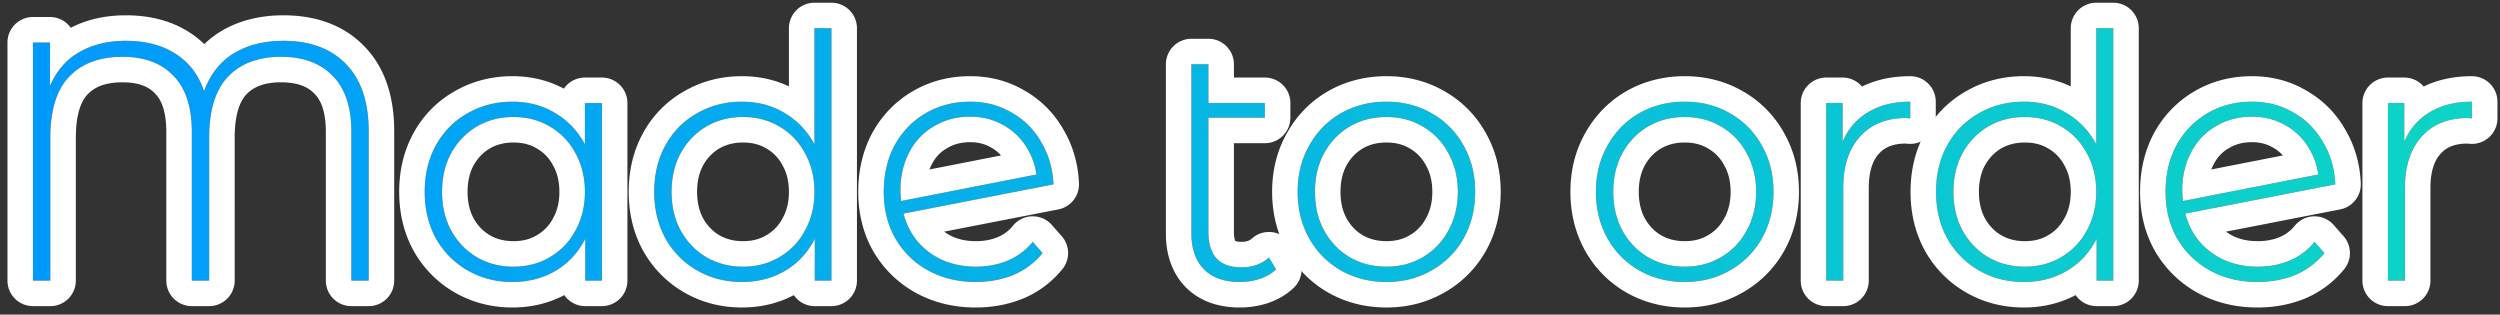 <svg width="294" height="37" fill="none" xmlns="http://www.w3.org/2000/svg"><rect width="100%" height="100%" fill="#333333" stroke="none"/><path d="M282.736 16.68c.64-1.52 1.64-2.68 3-3.48 1.36-.827 3.014-1.24 4.96-1.24v1.96l-.48-.04c-2.32 0-4.133.733-5.44 2.2-1.306 1.44-1.96 3.453-1.96 6.04V33h-2V12.12h1.92v4.56Z" fill="url('#paint0_linear_1502_595')"/><path d="M265.512 31.36c1.36 0 2.613-.24 3.76-.72a7.504 7.504 0 0 0 2.92-2.2l1.16 1.32a8.774 8.774 0 0 1-3.4 2.56c-1.36.56-2.853.84-4.48.84-2.08 0-3.947-.453-5.6-1.36a9.999 9.999 0 0 1-3.84-3.76c-.907-1.6-1.36-3.427-1.36-5.48 0-2.053.427-3.88 1.28-5.48.88-1.6 2.093-2.853 3.64-3.76 1.547-.907 3.293-1.36 5.24-1.36 1.813 0 3.44.427 4.88 1.28 1.467.827 2.627 1.987 3.48 3.48.88 1.467 1.36 3.12 1.44 4.96l-17.64 3.44c.507 1.92 1.52 3.44 3.04 4.56 1.52 1.12 3.347 1.68 5.48 1.68Zm-.68-17.64c-1.573 0-2.987.373-4.24 1.12-1.253.72-2.227 1.747-2.92 3.08-.693 1.307-1.04 2.8-1.04 4.48 0 .293.027.707.08 1.24l15.92-3.12a8.348 8.348 0 0 0-1.32-3.44 7.265 7.265 0 0 0-2.72-2.44c-1.12-.613-2.373-.92-3.76-.92Z" fill="url('#paint1_linear_1502_595')"/><path d="M248.52 3.32V33h-1.96v-4.92c-.827 1.627-1.987 2.88-3.48 3.76-1.494.88-3.187 1.32-5.08 1.32-1.947 0-3.707-.453-5.28-1.36a9.87 9.87 0 0 1-3.72-3.76c-.88-1.6-1.32-3.427-1.32-5.48 0-2.053.44-3.88 1.32-5.48.906-1.627 2.146-2.88 3.72-3.76 1.573-.907 3.333-1.36 5.28-1.36 1.866 0 3.533.44 5 1.32 1.493.88 2.666 2.107 3.52 3.68V3.32h2Zm-10.4 28.04c1.6 0 3.026-.373 4.28-1.12a7.859 7.859 0 0 0 3-3.12c.746-1.333 1.12-2.853 1.12-4.56 0-1.707-.374-3.227-1.12-4.56a7.858 7.858 0 0 0-3-3.12c-1.254-.747-2.68-1.12-4.28-1.12s-3.04.373-4.32 1.12c-1.254.747-2.254 1.787-3 3.12-.72 1.333-1.08 2.853-1.08 4.56 0 1.707.36 3.227 1.08 4.56.746 1.333 1.746 2.373 3 3.12 1.28.747 2.72 1.12 4.32 1.12Z" fill="url('#paint2_linear_1502_595')"/><path d="M216.682 16.68c.64-1.52 1.64-2.68 3-3.48 1.36-.827 3.013-1.24 4.96-1.24v1.96l-.48-.04c-2.32 0-4.134.733-5.44 2.2-1.307 1.44-1.96 3.453-1.96 6.04V33h-2V12.12h1.92v4.56Z" fill="url('#paint3_linear_1502_595')"/><path d="M198.12 33.16c-1.974 0-3.76-.453-5.36-1.36a9.87 9.87 0 0 1-3.72-3.76c-.907-1.627-1.36-3.453-1.36-5.48 0-2.027.453-3.84 1.36-5.44.906-1.627 2.146-2.893 3.72-3.8 1.6-.907 3.386-1.36 5.36-1.36 1.973 0 3.746.453 5.32 1.36a9.722 9.722 0 0 1 3.76 3.8c.906 1.6 1.36 3.413 1.36 5.44 0 2.027-.454 3.853-1.36 5.48a9.799 9.799 0 0 1-3.76 3.76c-1.574.907-3.347 1.36-5.32 1.36Zm0-1.8c1.6 0 3.026-.373 4.28-1.12a7.859 7.859 0 0 0 3-3.12c.746-1.333 1.12-2.853 1.12-4.56 0-1.707-.374-3.227-1.12-4.56a7.858 7.858 0 0 0-3-3.12c-1.254-.747-2.68-1.12-4.28-1.12s-3.04.373-4.32 1.12c-1.254.747-2.254 1.787-3 3.12-.72 1.333-1.08 2.853-1.08 4.56 0 1.707.36 3.227 1.08 4.56.746 1.333 1.746 2.373 3 3.12 1.28.747 2.72 1.12 4.32 1.12Z" fill="url('#paint4_linear_1502_595')"/><path d="M163.042 33.16c-1.974 0-3.76-.453-5.36-1.36a9.87 9.87 0 0 1-3.72-3.76c-.907-1.627-1.36-3.453-1.36-5.48 0-2.027.453-3.84 1.36-5.44.906-1.627 2.146-2.893 3.72-3.8 1.6-.907 3.386-1.36 5.36-1.36 1.973 0 3.746.453 5.32 1.36a9.722 9.722 0 0 1 3.76 3.8c.906 1.6 1.36 3.413 1.36 5.44 0 2.027-.454 3.853-1.36 5.48a9.799 9.799 0 0 1-3.76 3.76c-1.574.907-3.347 1.36-5.32 1.36Zm0-1.8c1.6 0 3.026-.373 4.28-1.12a7.859 7.859 0 0 0 3-3.12c.746-1.333 1.12-2.853 1.12-4.56 0-1.707-.374-3.227-1.12-4.56a7.858 7.858 0 0 0-3-3.12c-1.254-.747-2.68-1.12-4.28-1.12s-3.04.373-4.32 1.12c-1.254.747-2.254 1.787-3 3.12-.72 1.333-1.08 2.853-1.08 4.56 0 1.707.36 3.227 1.08 4.56.746 1.333 1.746 2.373 3 3.12 1.28.747 2.72 1.12 4.32 1.12Z" fill="url('#paint5_linear_1502_595')"/><path d="M150.069 31.68c-.506.48-1.146.853-1.92 1.12a7.66 7.66 0 0 1-2.36.36c-1.813 0-3.213-.493-4.2-1.48-.986-1.013-1.48-2.413-1.48-4.2V7.56h2v4.56h6.64v1.72h-6.64v13.44c0 1.36.32 2.4.96 3.12.667.693 1.64 1.04 2.92 1.04 1.307 0 2.387-.387 3.24-1.16l.84 1.4Z" fill="url('#paint6_linear_1502_595')"/><path d="M114.77 31.36c1.36 0 2.613-.24 3.76-.72a7.512 7.512 0 0 0 2.92-2.2l1.16 1.32a8.774 8.774 0 0 1-3.4 2.56c-1.36.56-2.854.84-4.48.84-2.08 0-3.947-.453-5.6-1.36a9.999 9.999 0 0 1-3.84-3.76c-.907-1.6-1.36-3.427-1.36-5.48 0-2.053.426-3.88 1.28-5.48.88-1.6 2.093-2.853 3.64-3.76 1.546-.907 3.293-1.36 5.24-1.36 1.813 0 3.44.427 4.88 1.28 1.466.827 2.626 1.987 3.48 3.48.88 1.467 1.36 3.12 1.44 4.96l-17.64 3.44c.506 1.92 1.52 3.44 3.04 4.56 1.52 1.12 3.346 1.68 5.48 1.68Zm-.68-17.64c-1.574 0-2.987.373-4.24 1.12-1.254.72-2.227 1.747-2.92 3.08-.694 1.307-1.04 2.8-1.04 4.48 0 .293.026.707.08 1.24l15.92-3.12a8.348 8.348 0 0 0-1.32-3.44 7.272 7.272 0 0 0-2.72-2.44c-1.12-.613-2.374-.92-3.76-.92Z" fill="url('#paint7_linear_1502_595')"/><path d="M97.778 3.32V33h-1.96v-4.92c-.827 1.627-1.987 2.88-3.48 3.76-1.494.88-3.187 1.32-5.08 1.32-1.947 0-3.707-.453-5.28-1.36a9.88 9.88 0 0 1-3.72-3.76c-.88-1.6-1.32-3.427-1.32-5.48 0-2.053.44-3.88 1.32-5.48.906-1.627 2.146-2.88 3.72-3.76 1.573-.907 3.333-1.36 5.28-1.36 1.866 0 3.533.44 5 1.32 1.493.88 2.666 2.107 3.52 3.68V3.32h2Zm-10.4 28.04c1.6 0 3.026-.373 4.28-1.12a7.859 7.859 0 0 0 3-3.12c.746-1.333 1.12-2.853 1.12-4.56 0-1.707-.374-3.227-1.12-4.56a7.858 7.858 0 0 0-3-3.12c-1.254-.747-2.68-1.12-4.28-1.12s-3.04.373-4.32 1.12c-1.254.747-2.254 1.787-3 3.12-.72 1.333-1.08 2.853-1.08 4.56 0 1.707.36 3.227 1.08 4.56.746 1.333 1.746 2.373 3 3.12 1.28.747 2.72 1.12 4.32 1.12Z" fill="url('#paint8_linear_1502_595')"/><path d="M70.785 12.12V33h-1.96v-4.92c-.826 1.627-1.986 2.88-3.48 3.76-1.493.88-3.186 1.32-5.08 1.32-1.946 0-3.706-.453-5.28-1.36a9.88 9.88 0 0 1-3.72-3.76c-.88-1.6-1.32-3.427-1.32-5.48 0-2.053.44-3.88 1.32-5.48.907-1.627 2.147-2.88 3.72-3.76 1.574-.907 3.334-1.36 5.28-1.36 1.867 0 3.534.44 5 1.32 1.494.88 2.667 2.107 3.52 3.68v-4.84h2Zm-10.4 19.24c1.6 0 3.027-.373 4.28-1.12a7.859 7.859 0 0 0 3-3.12c.747-1.333 1.12-2.853 1.12-4.56 0-1.707-.373-3.227-1.12-4.56a7.858 7.858 0 0 0-3-3.12c-1.253-.747-2.68-1.12-4.28-1.12s-3.04.373-4.32 1.12c-1.253.747-2.253 1.787-3 3.12-.72 1.333-1.08 2.853-1.08 4.56 0 1.707.36 3.227 1.08 4.56.747 1.333 1.747 2.373 3 3.12 1.28.747 2.72 1.12 4.32 1.12Z" fill="url('#paint9_linear_1502_595')"/><path d="M33.319 4.8c3.147 0 5.6.907 7.36 2.72 1.787 1.813 2.68 4.453 2.68 7.92V33h-2.04V15.52c0-2.933-.733-5.133-2.2-6.6-1.44-1.493-3.467-2.24-6.08-2.24-2.667 0-4.747.787-6.24 2.36-1.467 1.547-2.2 3.933-2.2 7.16V33h-2.04V15.52c0-2.933-.72-5.133-2.16-6.6-1.413-1.493-3.413-2.24-6-2.24-2.693 0-4.787.787-6.28 2.36-1.467 1.547-2.2 3.933-2.2 7.16V33h-2.04V5h2v5.12c.747-1.76 1.88-3.08 3.4-3.96 1.547-.907 3.387-1.36 5.52-1.36 2.32 0 4.267.507 5.84 1.52 1.6 1.013 2.72 2.48 3.36 4.4.72-1.973 1.88-3.453 3.48-4.44 1.627-.987 3.573-1.48 5.84-1.48Z" fill="url('#paint10_linear_1502_595')"/><path d="M290.7 8.96a3 3 0 0 1 3 3v1.96a2.999 2.999 0 0 1-3.249 2.99l-.336-.028c-1.569.02-2.475.498-3.094 1.193l-.019.02c-.66.728-1.182 1.933-1.182 4.025V33a3 3 0 0 1-3 3h-2a3 3 0 0 1-3-3V12.12a3 3 0 0 1 3-3h1.92a2.99 2.99 0 0 1 2.282 1.057c1.72-.844 3.643-1.217 5.678-1.217ZM280.82 33h2V22.12c0-2.587.654-4.6 1.96-6.04 1.307-1.466 3.12-2.2 5.44-2.2l.48.04v-1.96c-1.946 0-3.6.413-4.96 1.24-1.36.8-2.36 1.96-3 3.48v-4.56h-1.92V33ZM264.832 8.96c2.305 0 4.468.549 6.409 1.7h-.001a12.086 12.086 0 0 1 4.557 4.571h-.001c1.135 1.914 1.734 4.04 1.833 6.319a3.001 3.001 0 0 1-2.423 3.075l-13.424 2.617.03.023c.938.691 2.12 1.095 3.7 1.095.991 0 1.841-.172 2.583-.48a4.494 4.494 0 0 0 1.76-1.322 3 3 0 0 1 4.59-.098l1.16 1.32a3.001 3.001 0 0 1 .079 3.867 11.778 11.778 0 0 1-4.543 3.427l-.047.02c-1.759.724-3.646 1.066-5.622 1.066-2.531 0-4.903-.556-7.042-1.73l-.019-.01a13.01 13.01 0 0 1-4.971-4.868l-.018-.033c-1.191-2.102-1.75-4.45-1.75-6.96 0-2.48.519-4.802 1.633-6.891l.018-.034c1.136-2.065 2.73-3.717 4.752-4.903 2.046-1.199 4.324-1.771 6.757-1.771v3c-1.947 0-3.694.454-5.24 1.36-1.547.907-2.76 2.16-3.64 3.76-.853 1.6-1.28 3.426-1.28 5.48 0 2.053.454 3.88 1.36 5.48a10.005 10.005 0 0 0 3.84 3.76c1.653.906 3.52 1.36 5.6 1.36 1.626 0 3.12-.28 4.48-.84a8.776 8.776 0 0 0 3.4-2.56l-1.16-1.32a7.498 7.498 0 0 1-2.921 2.2c-1.146.48-2.399.72-3.759.72-2.134 0-3.96-.56-5.48-1.68-1.52-1.12-2.533-2.64-3.04-4.56l17.64-3.44c-.08-1.84-.56-3.494-1.44-4.96-.853-1.494-2.013-2.653-3.48-3.48-1.35-.8-2.864-1.225-4.542-1.275l-.338-.005v-3Zm.514 4.774c1.184.068 2.266.37 3.246.906a7.274 7.274 0 0 1 2.72 2.44 8.346 8.346 0 0 1 1.32 3.44l-15.92 3.12c-.053-.533-.08-.946-.08-1.24 0-1.68.347-3.173 1.04-4.48.693-1.333 1.666-2.36 2.92-3.08 1.253-.747 2.667-1.12 4.24-1.12l.514.014Zm-.514 2.986c-1.077 0-1.952.249-2.705.697l-.041.024c-.735.423-1.312 1.018-1.752 1.863l-.012.022a5.45 5.45 0 0 0-.272.603l8.41-1.649a4.298 4.298 0 0 0-1.26-.982l-.049-.026c-.64-.351-1.392-.552-2.319-.552ZM248.52 3.32h-2v13.64c-.854-1.573-2.027-2.8-3.52-3.68-1.467-.88-3.133-1.32-5-1.32-1.947 0-3.707.454-5.28 1.36-1.574.88-2.813 2.133-3.72 3.76-.88 1.6-1.32 3.426-1.32 5.48 0 2.053.44 3.88 1.32 5.48a9.876 9.876 0 0 0 3.72 3.76c1.573.906 3.333 1.36 5.28 1.36 1.893 0 3.587-.44 5.08-1.32 1.493-.88 2.653-2.133 3.48-3.76V33h1.96V3.32Zm-10.4 10.44c1.6 0 3.026.373 4.279 1.12a7.859 7.859 0 0 1 3 3.12c.747 1.333 1.12 2.853 1.121 4.56 0 1.706-.374 3.227-1.121 4.56a7.86 7.86 0 0 1-3 3.12c-1.253.747-2.679 1.12-4.279 1.12s-3.04-.373-4.32-1.12c-1.253-.746-2.254-1.787-3-3.12-.72-1.333-1.08-2.854-1.08-4.56 0-1.707.36-3.227 1.08-4.56.746-1.333 1.746-2.373 3-3.12 1.28-.747 2.72-1.12 4.32-1.12Zm-5.4 8.8c0 1.264.261 2.278.711 3.118.496.877 1.121 1.513 1.884 1.972.784.457 1.694.71 2.805.71 1.113 0 2-.253 2.744-.697l.024-.015c.793-.462 1.407-1.094 1.872-1.954l.022-.04c.468-.835.738-1.84.738-3.094-.001-1.255-.27-2.26-.738-3.094l-.022-.04a4.883 4.883 0 0 0-1.583-1.774l-.313-.195c-.744-.444-1.631-.697-2.744-.697-1.111 0-2.021.252-2.805.709-.763.459-1.387 1.095-1.883 1.971-.45.84-.712 1.854-.712 3.12ZM251.52 33a3 3 0 0 1-3 3h-1.96a2.994 2.994 0 0 1-2.466-1.294c-1.864.983-3.916 1.454-6.094 1.454-2.433 0-4.717-.572-6.778-1.76a12.875 12.875 0 0 1-4.832-4.881l-.019-.034c-1.152-2.095-1.691-4.43-1.691-6.925s.538-4.83 1.691-6.926l.008-.015c1.161-2.084 2.784-3.739 4.843-4.898 2.061-1.188 4.345-1.761 6.778-1.761 1.96 0 3.815.39 5.52 1.2V3.32a3 3 0 0 1 3-3h2a3 3 0 0 1 3 3V33Z" fill="#fff"/><path d="M224.646 8.96a3.001 3.001 0 0 1 3 3v1.96a3.002 3.002 0 0 1-3.25 2.99l-.335-.028c-1.569.02-2.475.498-3.095 1.193l-.019.02c-.659.728-1.181 1.933-1.181 4.025V33a3 3 0 0 1-3 3h-2a3 3 0 0 1-3-3V12.12a3 3 0 0 1 3-3h1.92a2.99 2.99 0 0 1 2.282 1.057c1.72-.844 3.642-1.217 5.678-1.217ZM214.766 33h2V22.12c0-2.587.653-4.6 1.96-6.04 1.306-1.466 3.119-2.2 5.439-2.2l.481.04v-1.96c-1.947 0-3.6.413-4.96 1.24-1.36.8-2.36 1.96-3 3.48v-4.56h-1.92V33ZM184.68 22.56c0-2.484.558-4.81 1.739-6.9 1.164-2.089 2.787-3.754 4.843-4.94l.018-.01c2.084-1.18 4.387-1.75 6.84-1.75v3c-1.973 0-3.76.454-5.36 1.36-1.574.907-2.813 2.173-3.72 3.8-.907 1.6-1.36 3.413-1.36 5.44 0 2.026.453 3.853 1.36 5.48a9.883 9.883 0 0 0 3.72 3.76c1.6.906 3.387 1.36 5.36 1.36 1.973 0 3.746-.454 5.319-1.36a9.794 9.794 0 0 0 3.761-3.76c.907-1.627 1.36-3.454 1.36-5.48 0-2.027-.453-3.84-1.36-5.44a9.718 9.718 0 0 0-3.761-3.8c-1.475-.85-3.125-1.302-4.952-1.355l-.367-.005v-3c2.444 0 4.735.566 6.798 1.75h.001a12.718 12.718 0 0 1 4.901 4.95h-.001c1.181 2.09 1.741 4.416 1.741 6.9 0 2.491-.562 4.829-1.74 6.941l-.01.018a12.805 12.805 0 0 1-4.891 4.891h-.001c-2.063 1.183-4.353 1.75-6.798 1.75-2.453 0-4.756-.569-6.84-1.75l-.018-.01a12.875 12.875 0 0 1-4.832-4.881l-.011-.018c-1.177-2.112-1.739-4.45-1.739-6.941Zm18.84 0c-.001-1.255-.27-2.26-.738-3.094l-.022-.04a4.883 4.883 0 0 0-1.583-1.774l-.313-.195c-.744-.444-1.631-.697-2.744-.697-1.111 0-2.021.252-2.805.709-.763.459-1.387 1.095-1.883 1.971-.45.84-.712 1.854-.712 3.12 0 1.264.261 2.278.711 3.118.496.877 1.121 1.513 1.884 1.972.784.457 1.694.71 2.805.71 1.113 0 2-.253 2.744-.697l.024-.015c.793-.462 1.407-1.094 1.872-1.954l.022-.04c.468-.835.738-1.84.738-3.094Zm3 0c0 1.706-.374 3.227-1.121 4.56a7.86 7.86 0 0 1-3 3.12c-1.253.747-2.679 1.12-4.279 1.12s-3.04-.373-4.32-1.12c-1.253-.746-2.254-1.787-3-3.12-.72-1.333-1.08-2.854-1.08-4.56 0-1.707.36-3.227 1.08-4.56.746-1.333 1.746-2.373 3-3.12 1.28-.747 2.72-1.12 4.32-1.12l.298.005c1.479.043 2.807.415 3.981 1.115a7.859 7.859 0 0 1 3 3.12c.747 1.333 1.12 2.853 1.121 4.56ZM149.602 22.56c0-2.484.558-4.81 1.739-6.9 1.164-2.089 2.787-3.754 4.843-4.94l.018-.01c2.084-1.18 4.387-1.75 6.84-1.75v3c-1.973 0-3.76.454-5.36 1.36-1.574.907-2.813 2.173-3.72 3.8-.907 1.6-1.36 3.413-1.36 5.44 0 2.026.453 3.853 1.36 5.48a9.876 9.876 0 0 0 3.72 3.76c1.6.906 3.387 1.36 5.36 1.36 1.973 0 3.746-.454 5.319-1.36a9.8 9.8 0 0 0 3.761-3.76c.907-1.627 1.359-3.454 1.359-5.48 0-2.027-.452-3.84-1.359-5.44a9.725 9.725 0 0 0-3.761-3.8c-1.475-.85-3.125-1.302-4.952-1.355l-.367-.005v-3c2.444 0 4.735.566 6.798 1.75h.001a12.718 12.718 0 0 1 4.901 4.95h-.001c1.181 2.09 1.74 4.416 1.74 6.9 0 2.491-.562 4.829-1.739 6.941l-.011.018a12.796 12.796 0 0 1-4.89 4.891h-.001c-2.063 1.183-4.354 1.75-6.798 1.75-2.453 0-4.756-.569-6.84-1.75l-.018-.01a12.875 12.875 0 0 1-4.832-4.881l-.011-.018c-1.177-2.112-1.739-4.45-1.739-6.941Zm18.839 0c0-1.255-.269-2.26-.737-3.094l-.022-.04a4.883 4.883 0 0 0-1.583-1.774l-.313-.195c-.744-.444-1.631-.697-2.744-.697-1.111 0-2.021.252-2.805.709-.763.459-1.388 1.095-1.883 1.971-.451.84-.712 1.854-.712 3.12 0 1.264.261 2.278.711 3.118.495.877 1.121 1.513 1.884 1.972.784.457 1.694.71 2.805.71 1.113 0 2-.253 2.744-.697l.024-.015a4.87 4.87 0 0 0 1.872-1.954l.022-.04c.468-.835.737-1.84.737-3.094Zm3 0c0 1.706-.373 3.227-1.12 4.56a7.86 7.86 0 0 1-3 3.12c-1.253.747-2.679 1.12-4.279 1.12s-3.04-.373-4.32-1.12c-1.254-.746-2.254-1.787-3-3.12-.72-1.333-1.08-2.854-1.08-4.56 0-1.707.36-3.227 1.08-4.56.746-1.333 1.746-2.373 3-3.12 1.28-.747 2.72-1.12 4.32-1.12l.298.005c1.479.043 2.806.415 3.981 1.115a7.859 7.859 0 0 1 3 3.12c.747 1.333 1.12 2.853 1.12 4.56Z" fill="#fff"/><path d="M140.109 7.56v19.92c0 1.787.494 3.186 1.481 4.2.986.986 2.386 1.48 4.199 1.48a7.66 7.66 0 0 0 2.36-.36c.774-.267 1.414-.64 1.92-1.12l-.84-1.4c-.853.774-1.933 1.16-3.24 1.16-1.28 0-2.253-.346-2.92-1.04-.64-.72-.96-1.76-.96-3.12V13.84h6.64v-1.72h-6.64V7.56h-5a3.001 3.001 0 0 1 3-3h2a3 3 0 0 1 3 3v1.56h3.64a3 3 0 0 1 3 3v1.72a3 3 0 0 1-3 3h-3.64v10.44c0 .452.055.744.108.917.019.064.039.11.054.14.009.005.02.011.035.017.097.034.308.086.683.086.67 0 .999-.178 1.226-.383l.127-.109a3 3 0 0 1 4.46.788l.84 1.4a3 3 0 0 1-.509 3.721c-.866.821-1.897 1.396-3.006 1.779l-.06.02c-1.059.34-2.157.504-3.278.504-2.36 0-4.618-.655-6.321-2.358l-.028-.03c-1.665-1.71-2.331-3.939-2.331-6.291V7.56h3ZM114.09 8.96c2.305 0 4.468.549 6.409 1.7h-.001c1.923 1.096 3.451 2.637 4.557 4.571h-.001c1.135 1.914 1.734 4.04 1.833 6.319a3.001 3.001 0 0 1-2.423 3.075l-13.424 2.617.029.023c.939.691 2.121 1.095 3.701 1.095.991 0 1.84-.172 2.583-.48a4.502 4.502 0 0 0 1.76-1.322 3 3 0 0 1 4.59-.098l1.16 1.32a3 3 0 0 1 .078 3.867 11.763 11.763 0 0 1-4.543 3.427l-.046.02c-1.759.724-3.646 1.066-5.623 1.066-2.53 0-4.902-.556-7.041-1.73a13.01 13.01 0 0 1-4.99-4.879l-.018-.032c-1.191-2.102-1.75-4.45-1.75-6.96 0-2.48.518-4.802 1.632-6.891l.019-.034c1.136-2.065 2.73-3.717 4.752-4.903 2.046-1.199 4.324-1.771 6.757-1.771v3c-1.947 0-3.694.454-5.24 1.36-1.547.907-2.76 2.16-3.64 3.76-.853 1.6-1.28 3.426-1.28 5.48 0 2.053.453 3.88 1.36 5.48a9.998 9.998 0 0 0 3.84 3.76c1.653.906 3.52 1.36 5.599 1.36 1.627 0 3.121-.28 4.481-.84a8.765 8.765 0 0 0 3.399-2.56l-1.159-1.32a7.498 7.498 0 0 1-2.921 2.2c-1.146.48-2.4.72-3.759.72-2.134 0-3.96-.56-5.48-1.68-1.52-1.12-2.533-2.64-3.04-4.56l17.64-3.44c-.08-1.84-.56-3.494-1.44-4.96a9.091 9.091 0 0 0-3.48-3.48c-1.35-.8-2.864-1.225-4.542-1.275l-.338-.005v-3Zm.514 4.774c1.184.068 2.266.37 3.246.906a7.264 7.264 0 0 1 2.719 2.44 8.333 8.333 0 0 1 1.321 3.44l-15.92 3.12a13.09 13.09 0 0 1-.08-1.24c0-1.68.346-3.173 1.04-4.48.693-1.333 1.666-2.36 2.92-3.08 1.253-.747 2.667-1.12 4.24-1.12l.514.014Zm-.514 2.986c-1.077 0-1.953.249-2.705.697a2.234 2.234 0 0 0-.041.024c-.735.423-1.313 1.018-1.752 1.863l-.012.022c-.101.19-.192.392-.272.603l8.41-1.649a4.298 4.298 0 0 0-1.26-.982l-.049-.026c-.641-.351-1.392-.552-2.319-.552ZM97.777 3.32h-2v13.64c-.853-1.573-2.026-2.8-3.52-3.68-1.466-.88-3.133-1.32-5-1.32-1.946 0-3.706.454-5.28 1.36-1.573.88-2.813 2.133-3.72 3.76-.88 1.6-1.32 3.426-1.32 5.48 0 2.053.44 3.88 1.32 5.48a9.879 9.879 0 0 0 3.72 3.76c1.574.906 3.334 1.36 5.28 1.36 1.894 0 3.588-.44 5.08-1.32 1.494-.88 2.654-2.133 3.48-3.76V33h1.96V3.32Zm-10.4 10.44c1.6 0 3.027.373 4.28 1.12a7.859 7.859 0 0 1 3 3.12c.747 1.333 1.12 2.853 1.12 4.56 0 1.706-.373 3.227-1.12 4.56a7.86 7.86 0 0 1-3 3.12c-1.253.747-2.68 1.12-4.28 1.12-1.599 0-3.04-.373-4.32-1.12-1.253-.746-2.253-1.787-3-3.12-.72-1.333-1.08-2.854-1.08-4.56 0-1.707.36-3.227 1.08-4.56.747-1.333 1.747-2.373 3-3.12 1.28-.747 2.721-1.12 4.32-1.12Zm-5.4 8.8c0 1.264.262 2.278.712 3.118.495.877 1.12 1.513 1.884 1.972.784.457 1.694.71 2.805.71 1.113 0 2-.253 2.744-.697l.023-.015a4.861 4.861 0 0 0 1.873-1.954l.022-.04c.468-.835.737-1.84.737-3.094 0-1.255-.27-2.26-.737-3.094l-.022-.04a4.876 4.876 0 0 0-1.583-1.774l-.313-.195c-.745-.444-1.631-.697-2.744-.697-1.11 0-2.02.252-2.805.709-.763.459-1.388 1.095-1.883 1.971-.45.84-.712 1.854-.712 3.12Zm18.8 10.44a3 3 0 0 1-3 3h-1.96a2.995 2.995 0 0 1-2.465-1.294c-1.865.983-3.916 1.454-6.094 1.454-2.433 0-4.717-.572-6.778-1.76a12.879 12.879 0 0 1-4.851-4.915c-1.153-2.095-1.692-4.43-1.692-6.925s.54-4.83 1.692-6.926l.008-.015c1.161-2.084 2.783-3.739 4.843-4.898 2.061-1.188 4.344-1.761 6.778-1.761 1.96 0 3.815.39 5.52 1.2V3.32a3 3 0 0 1 3-3h2a3 3 0 0 1 2.999 3V33ZM70.785 12.12h-2v4.84c-.853-1.573-2.026-2.8-3.52-3.68-1.466-.88-3.133-1.32-5-1.32-1.946 0-3.706.454-5.28 1.36-1.573.88-2.813 2.133-3.72 3.76-.88 1.6-1.32 3.426-1.32 5.48 0 2.053.44 3.88 1.32 5.48a9.878 9.878 0 0 0 3.72 3.76c1.574.906 3.334 1.36 5.28 1.36 1.894 0 3.587-.44 5.08-1.32 1.494-.88 2.654-2.133 3.48-3.76V33h1.96V12.12Zm-10.4 1.64c1.6 0 3.027.373 4.28 1.12a7.859 7.859 0 0 1 3 3.12c.747 1.333 1.12 2.853 1.12 4.56 0 1.706-.373 3.227-1.12 4.56a7.86 7.86 0 0 1-3 3.12c-1.253.747-2.68 1.12-4.28 1.12s-3.04-.373-4.32-1.12c-1.253-.746-2.253-1.787-3-3.12-.72-1.333-1.08-2.854-1.08-4.56 0-1.707.36-3.227 1.08-4.56.747-1.333 1.747-2.373 3-3.12 1.28-.747 2.72-1.12 4.32-1.12Zm-5.4 8.8c0 1.264.262 2.278.711 3.118.496.877 1.121 1.513 1.885 1.972.784.457 1.694.71 2.805.71 1.113 0 2-.253 2.744-.697l.023-.015a4.86 4.86 0 0 0 1.872-1.954l.023-.04c.468-.835.737-1.84.737-3.094 0-1.255-.27-2.26-.737-3.094l-.023-.04a4.876 4.876 0 0 0-1.583-1.774l-.312-.195c-.745-.444-1.631-.697-2.744-.697-1.11 0-2.021.252-2.805.709-.763.459-1.388 1.095-1.884 1.971-.45.84-.712 1.854-.712 3.12ZM73.785 33a3 3 0 0 1-3 3h-1.96a2.995 2.995 0 0 1-2.466-1.294c-1.864.983-3.915 1.454-6.093 1.454-2.434 0-4.717-.572-6.779-1.76a12.88 12.88 0 0 1-4.85-4.915c-1.153-2.095-1.692-4.43-1.692-6.925s.54-4.83 1.692-6.926l.008-.015c1.161-2.084 2.783-3.739 4.842-4.898 2.062-1.188 4.345-1.761 6.779-1.761 2.162 0 4.198.474 6.044 1.466a2.996 2.996 0 0 1 2.475-1.306h2a3 3 0 0 1 3 3V33ZM33.32 1.8c3.737 0 7.04 1.095 9.495 3.614 2.516 2.553 3.544 6.063 3.544 10.026V33a3 3 0 0 1-3 3h-2.04a3 3 0 0 1-3-3V15.52c0-2.471-.615-3.773-1.321-4.479l-.038-.039c-.736-.763-1.898-1.322-3.92-1.322-2.047 0-3.264.581-4.065 1.425-.722.762-1.376 2.253-1.376 5.095V33a3 3 0 0 1-3 3h-2.04a3 3 0 0 1-3-3V15.52c0-2.485-.61-3.795-1.3-4.498l-.177-.177c-.714-.678-1.819-1.165-3.683-1.165-2.082 0-3.308.587-4.104 1.425-.722.762-1.376 2.252-1.376 5.095V33a3 3 0 0 1-3 3h-2.04a3 3 0 0 1-3-3V5a3 3 0 0 1 3-3h2c1.01 0 1.9.5 2.444 1.266C10.273 2.258 12.461 1.8 14.8 1.8c2.75 0 5.286.603 7.444 1.986h.001c.654.413 1.246.884 1.78 1.404a10.845 10.845 0 0 1 1.88-1.463l.019-.012C28.102 2.393 30.61 1.8 33.319 1.8ZM3.878 33h2.04V16.2c0-3.226.733-5.613 2.2-7.16 1.493-1.573 3.587-2.36 6.28-2.36 2.587 0 4.587.747 6 2.24 1.44 1.466 2.16 3.666 2.16 6.6V33h2.04V16.2c0-3.226.733-5.613 2.2-7.16 1.493-1.573 3.573-2.36 6.24-2.36 2.613 0 4.64.747 6.08 2.24 1.467 1.466 2.2 3.666 2.2 6.6V33h2.04V15.44c0-3.466-.894-6.107-2.68-7.92-1.76-1.813-4.213-2.72-7.36-2.72-2.266 0-4.213.494-5.84 1.48-1.6.987-2.76 2.467-3.48 4.44-.64-1.92-1.76-3.386-3.36-4.4-1.574-1.013-3.52-1.52-5.84-1.52-2.133 0-3.973.454-5.52 1.36-1.52.88-2.653 2.2-3.4 3.96V5h-2v28Z" fill="#fff"/><defs><linearGradient id="paint0_linear_1502_595" x1="-1.002" y1="19" x2="292.998" y2="19" gradientUnits="userSpaceOnUse"><stop stop-color="#09F"/><stop offset="1" stop-color="#0DD5C5"/></linearGradient><linearGradient id="paint1_linear_1502_595" x1="-.999" y1="19" x2="293.001" y2="19" gradientUnits="userSpaceOnUse"><stop stop-color="#09F"/><stop offset="1" stop-color="#0DD5C5"/></linearGradient><linearGradient id="paint2_linear_1502_595" x1="-.999" y1="19" x2="293.001" y2="19" gradientUnits="userSpaceOnUse"><stop stop-color="#09F"/><stop offset="1" stop-color="#0DD5C5"/></linearGradient><linearGradient id="paint3_linear_1502_595" x1="-1.002" y1="19" x2="292.998" y2="19" gradientUnits="userSpaceOnUse"><stop stop-color="#09F"/><stop offset="1" stop-color="#0DD5C5"/></linearGradient><linearGradient id="paint4_linear_1502_595" x1="-.999" y1="19" x2="293.001" y2="19" gradientUnits="userSpaceOnUse"><stop stop-color="#09F"/><stop offset="1" stop-color="#0DD5C5"/></linearGradient><linearGradient id="paint5_linear_1502_595" x1="-.999" y1="19" x2="293.001" y2="19" gradientUnits="userSpaceOnUse"><stop stop-color="#09F"/><stop offset="1" stop-color="#0DD5C5"/></linearGradient><linearGradient id="paint6_linear_1502_595" x1="-1" y1="19" x2="293" y2="19" gradientUnits="userSpaceOnUse"><stop stop-color="#09F"/><stop offset="1" stop-color="#0DD5C5"/></linearGradient><linearGradient id="paint7_linear_1502_595" x1="-.999" y1="19" x2="293.001" y2="19" gradientUnits="userSpaceOnUse"><stop stop-color="#09F"/><stop offset="1" stop-color="#0DD5C5"/></linearGradient><linearGradient id="paint8_linear_1502_595" x1="-.999" y1="19" x2="293.001" y2="19" gradientUnits="userSpaceOnUse"><stop stop-color="#09F"/><stop offset="1" stop-color="#0DD5C5"/></linearGradient><linearGradient id="paint9_linear_1502_595" x1="-.999" y1="19" x2="293.001" y2="19" gradientUnits="userSpaceOnUse"><stop stop-color="#09F"/><stop offset="1" stop-color="#0DD5C5"/></linearGradient><linearGradient id="paint10_linear_1502_595" x1="-1.001" y1="19" x2="292.999" y2="19" gradientUnits="userSpaceOnUse"><stop stop-color="#09F"/><stop offset="1" stop-color="#0DD5C5"/></linearGradient></defs></svg>